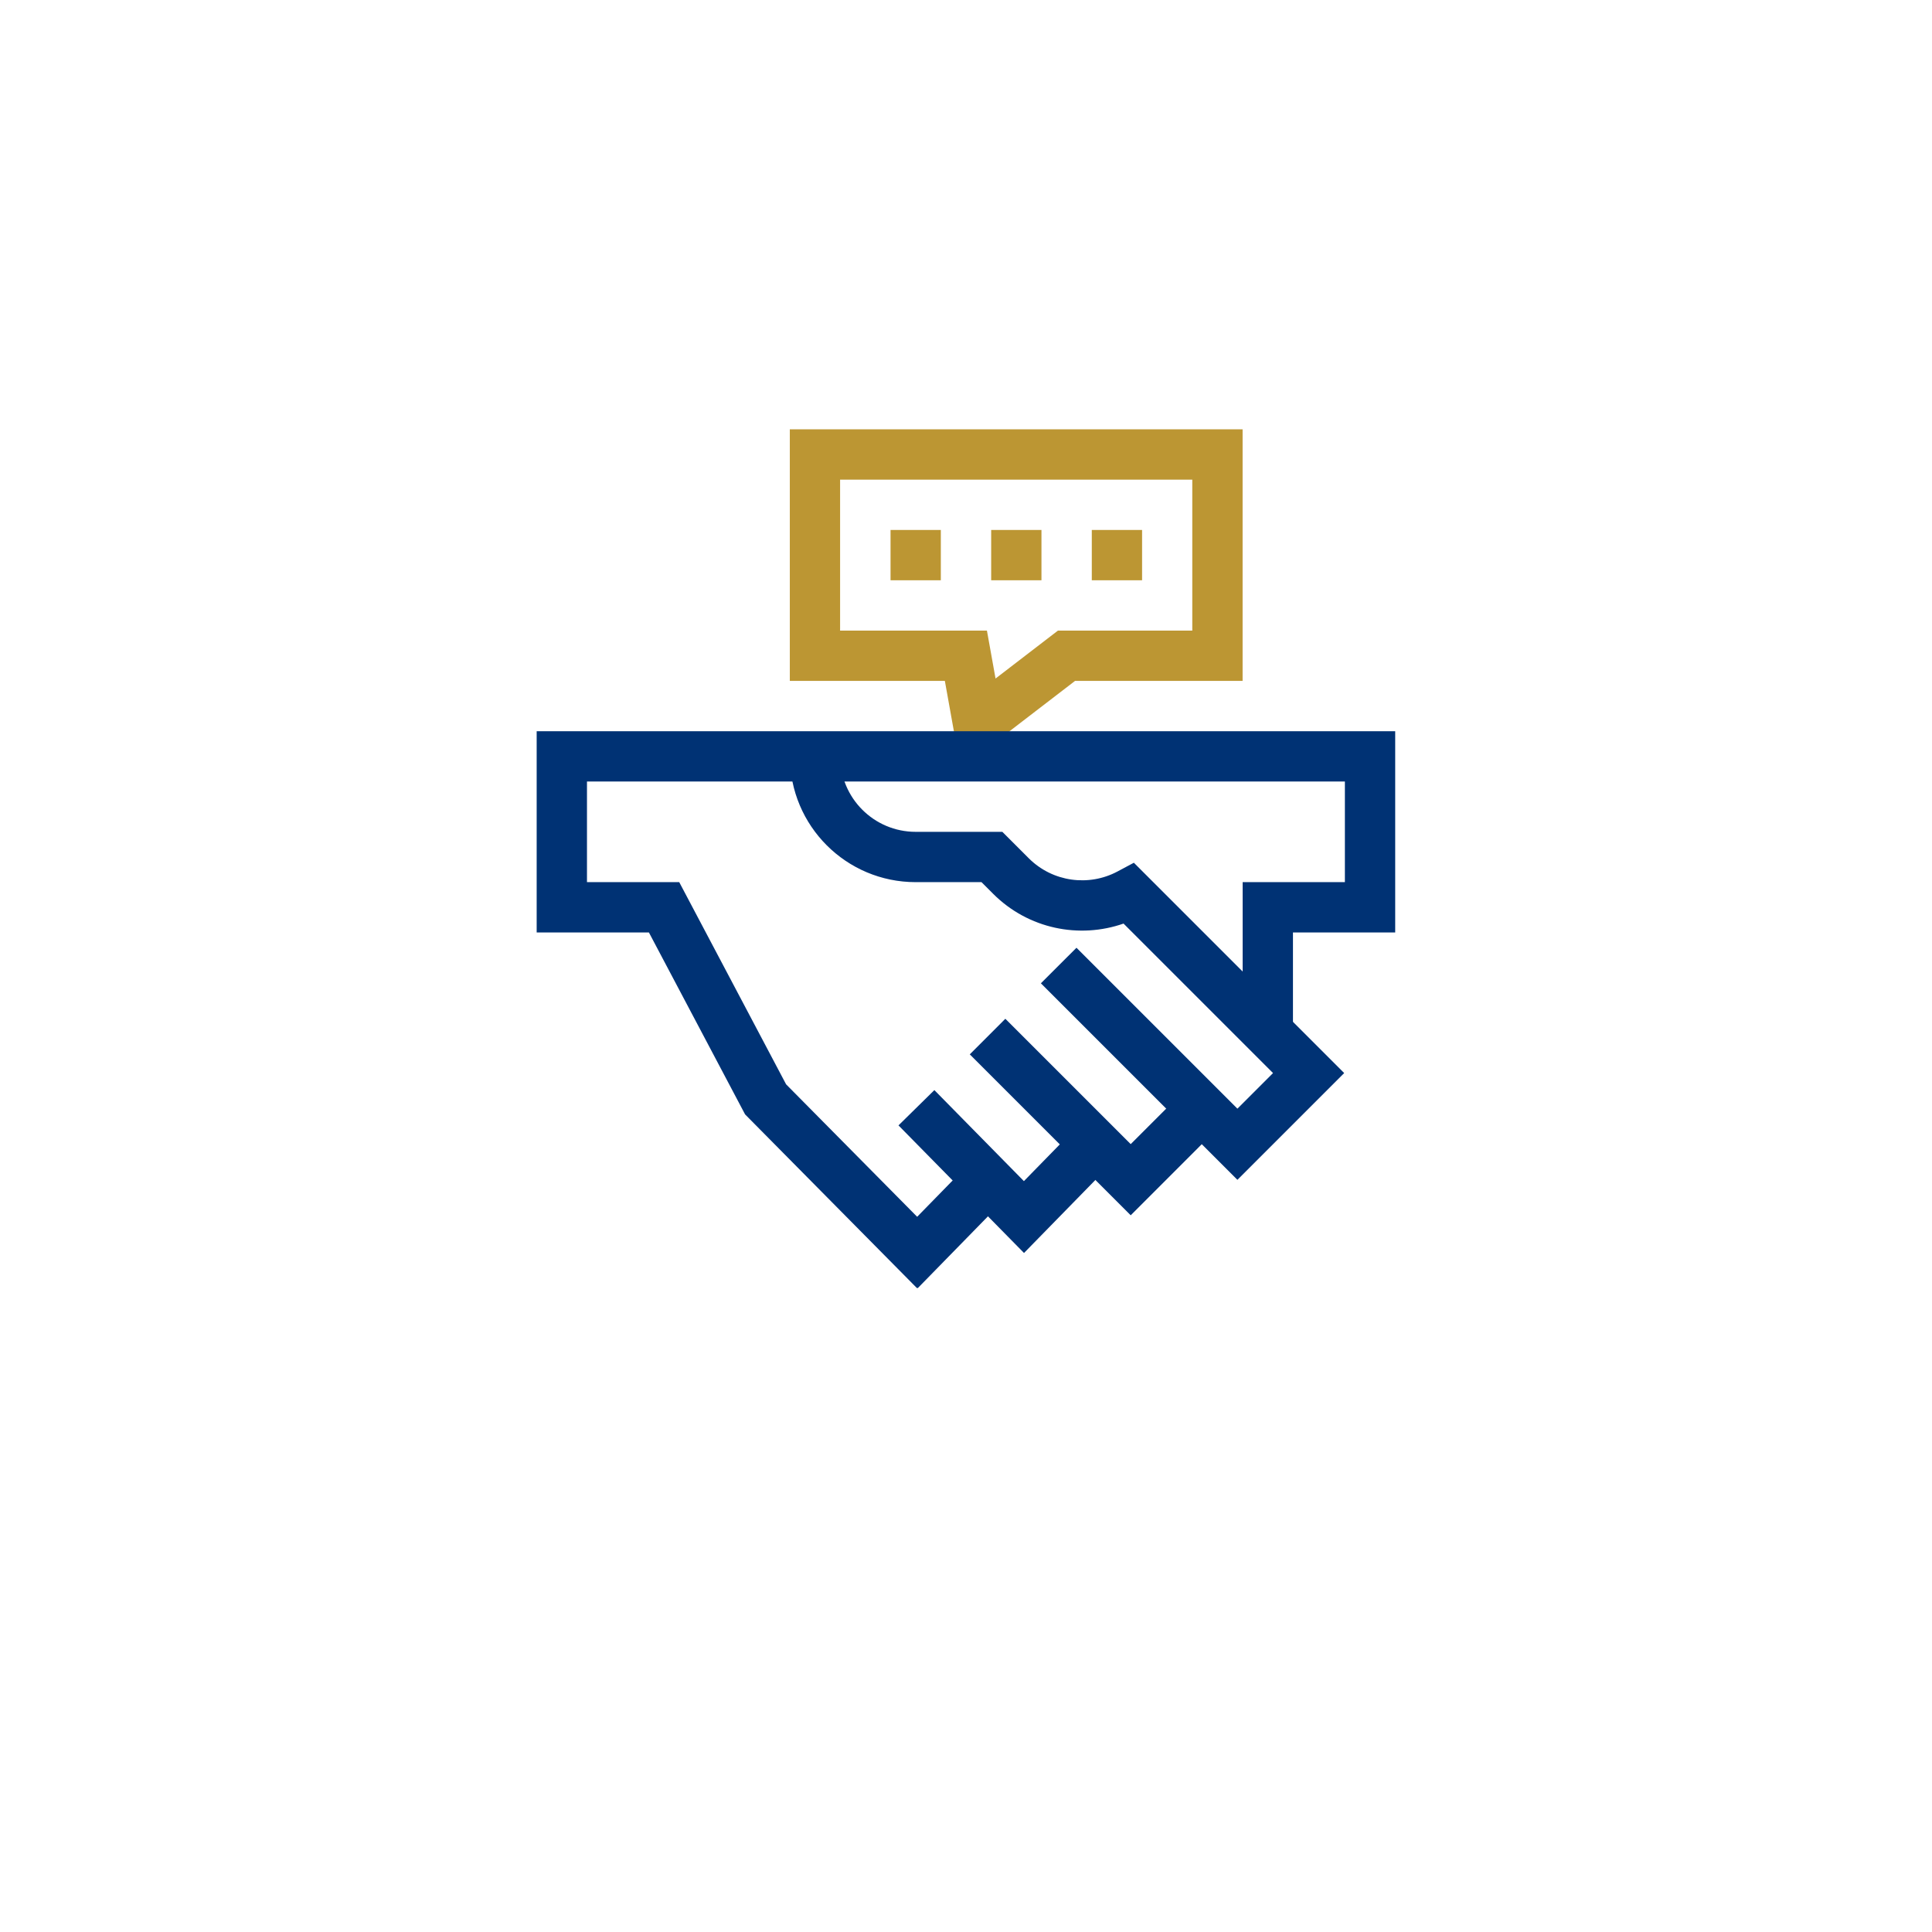 <svg width="72" height="72" viewBox="0 0 72 72" fill="none" xmlns="http://www.w3.org/2000/svg">
<g filter="url(#filter0_di_6173_15568)">
<rect x="4" width="64" height="64" rx="32" fill="white"/>
<g clip-path="url(#clip0_6173_15568)">
<path fill-rule="evenodd" clip-rule="evenodd" d="M29.434 16H46.308V25.375H40.064L35.8 28.65L35.212 25.375H29.434V16ZM31.308 17.875V23.5H36.78L37.101 25.287L39.427 23.5H44.433V17.875H31.308Z" fill="#BC9633"/>
<path fill-rule="evenodd" clip-rule="evenodd" d="M35.062 21.625H33.188V19.75H35.062V21.625Z" fill="#BC9633"/>
<path fill-rule="evenodd" clip-rule="evenodd" d="M38.812 21.625H36.938V19.75H38.812V21.625Z" fill="#BC9633"/>
<path fill-rule="evenodd" clip-rule="evenodd" d="M42.562 21.625H40.688V19.75H42.562V21.625Z" fill="#BC9633"/>
<path fill-rule="evenodd" clip-rule="evenodd" d="M31.312 28.188C31.312 29.741 32.571 31 34.125 31H37.354L38.336 31.982C39.232 32.878 40.582 33.044 41.643 32.479L42.256 32.152L50.094 39.99L46.115 43.969L38.791 36.645L40.117 35.32L46.115 41.317L47.442 39.99L41.871 34.419C40.227 34.994 38.326 34.624 37.01 33.308L36.577 32.875H34.125C31.535 32.875 29.438 30.777 29.438 28.188H31.312Z" fill="#003274"/>
<path fill-rule="evenodd" clip-rule="evenodd" d="M36.141 39.293L37.466 37.967L42.138 42.638L44.128 40.648L45.453 41.974L42.138 45.29L36.141 39.293Z" fill="#003274"/>
<path fill-rule="evenodd" clip-rule="evenodd" d="M33.484 41.94L34.821 40.625L38.158 44.017L40.143 41.986L41.484 43.297L38.162 46.695L33.484 41.94Z" fill="#003274"/>
<path fill-rule="evenodd" clip-rule="evenodd" d="M20 27.25H51.995V34.75H48.185V38.471H46.31V32.875H50.12V29.125H21.875V32.875H25.313L29.295 40.409L34.18 45.346L36.166 43.314L37.507 44.625L34.188 48.02L27.767 41.53L24.183 34.75H20V27.25Z" fill="#003274"/>
</g>
</g>
<defs>
<filter id="filter0_di_6173_15568" x="0" y="-4" width="72" height="76" filterUnits="userSpaceOnUse" color-interpolation-filters="sRGB">
<feFlood flood-opacity="0" result="BackgroundImageFix"/>
<feColorMatrix in="SourceAlpha" type="matrix" values="0 0 0 0 0 0 0 0 0 0 0 0 0 0 0 0 0 0 127 0" result="hardAlpha"/>
<feOffset dy="4"/>
<feGaussianBlur stdDeviation="2"/>
<feComposite in2="hardAlpha" operator="out"/>
<feColorMatrix type="matrix" values="0 0 0 0 0 0 0 0 0 0 0 0 0 0 0 0 0 0 0.1 0"/>
<feBlend mode="normal" in2="BackgroundImageFix" result="effect1_dropShadow_6173_15568"/>
<feBlend mode="normal" in="SourceGraphic" in2="effect1_dropShadow_6173_15568" result="shape"/>
<feColorMatrix in="SourceAlpha" type="matrix" values="0 0 0 0 0 0 0 0 0 0 0 0 0 0 0 0 0 0 127 0" result="hardAlpha"/>
<feOffset dy="-4"/>
<feGaussianBlur stdDeviation="5"/>
<feComposite in2="hardAlpha" operator="arithmetic" k2="-1" k3="1"/>
<feColorMatrix type="matrix" values="0 0 0 0 0 0 0 0 0 0 0 0 0 0 0 0 0 0 0.05 0"/>
<feBlend mode="normal" in2="shape" result="effect2_innerShadow_6173_15568"/>
</filter>
<clipPath id="clip0_6173_15568">
<rect width="32" height="32" fill="white" transform="translate(20 16)"/>
</clipPath>
</defs>
</svg>
